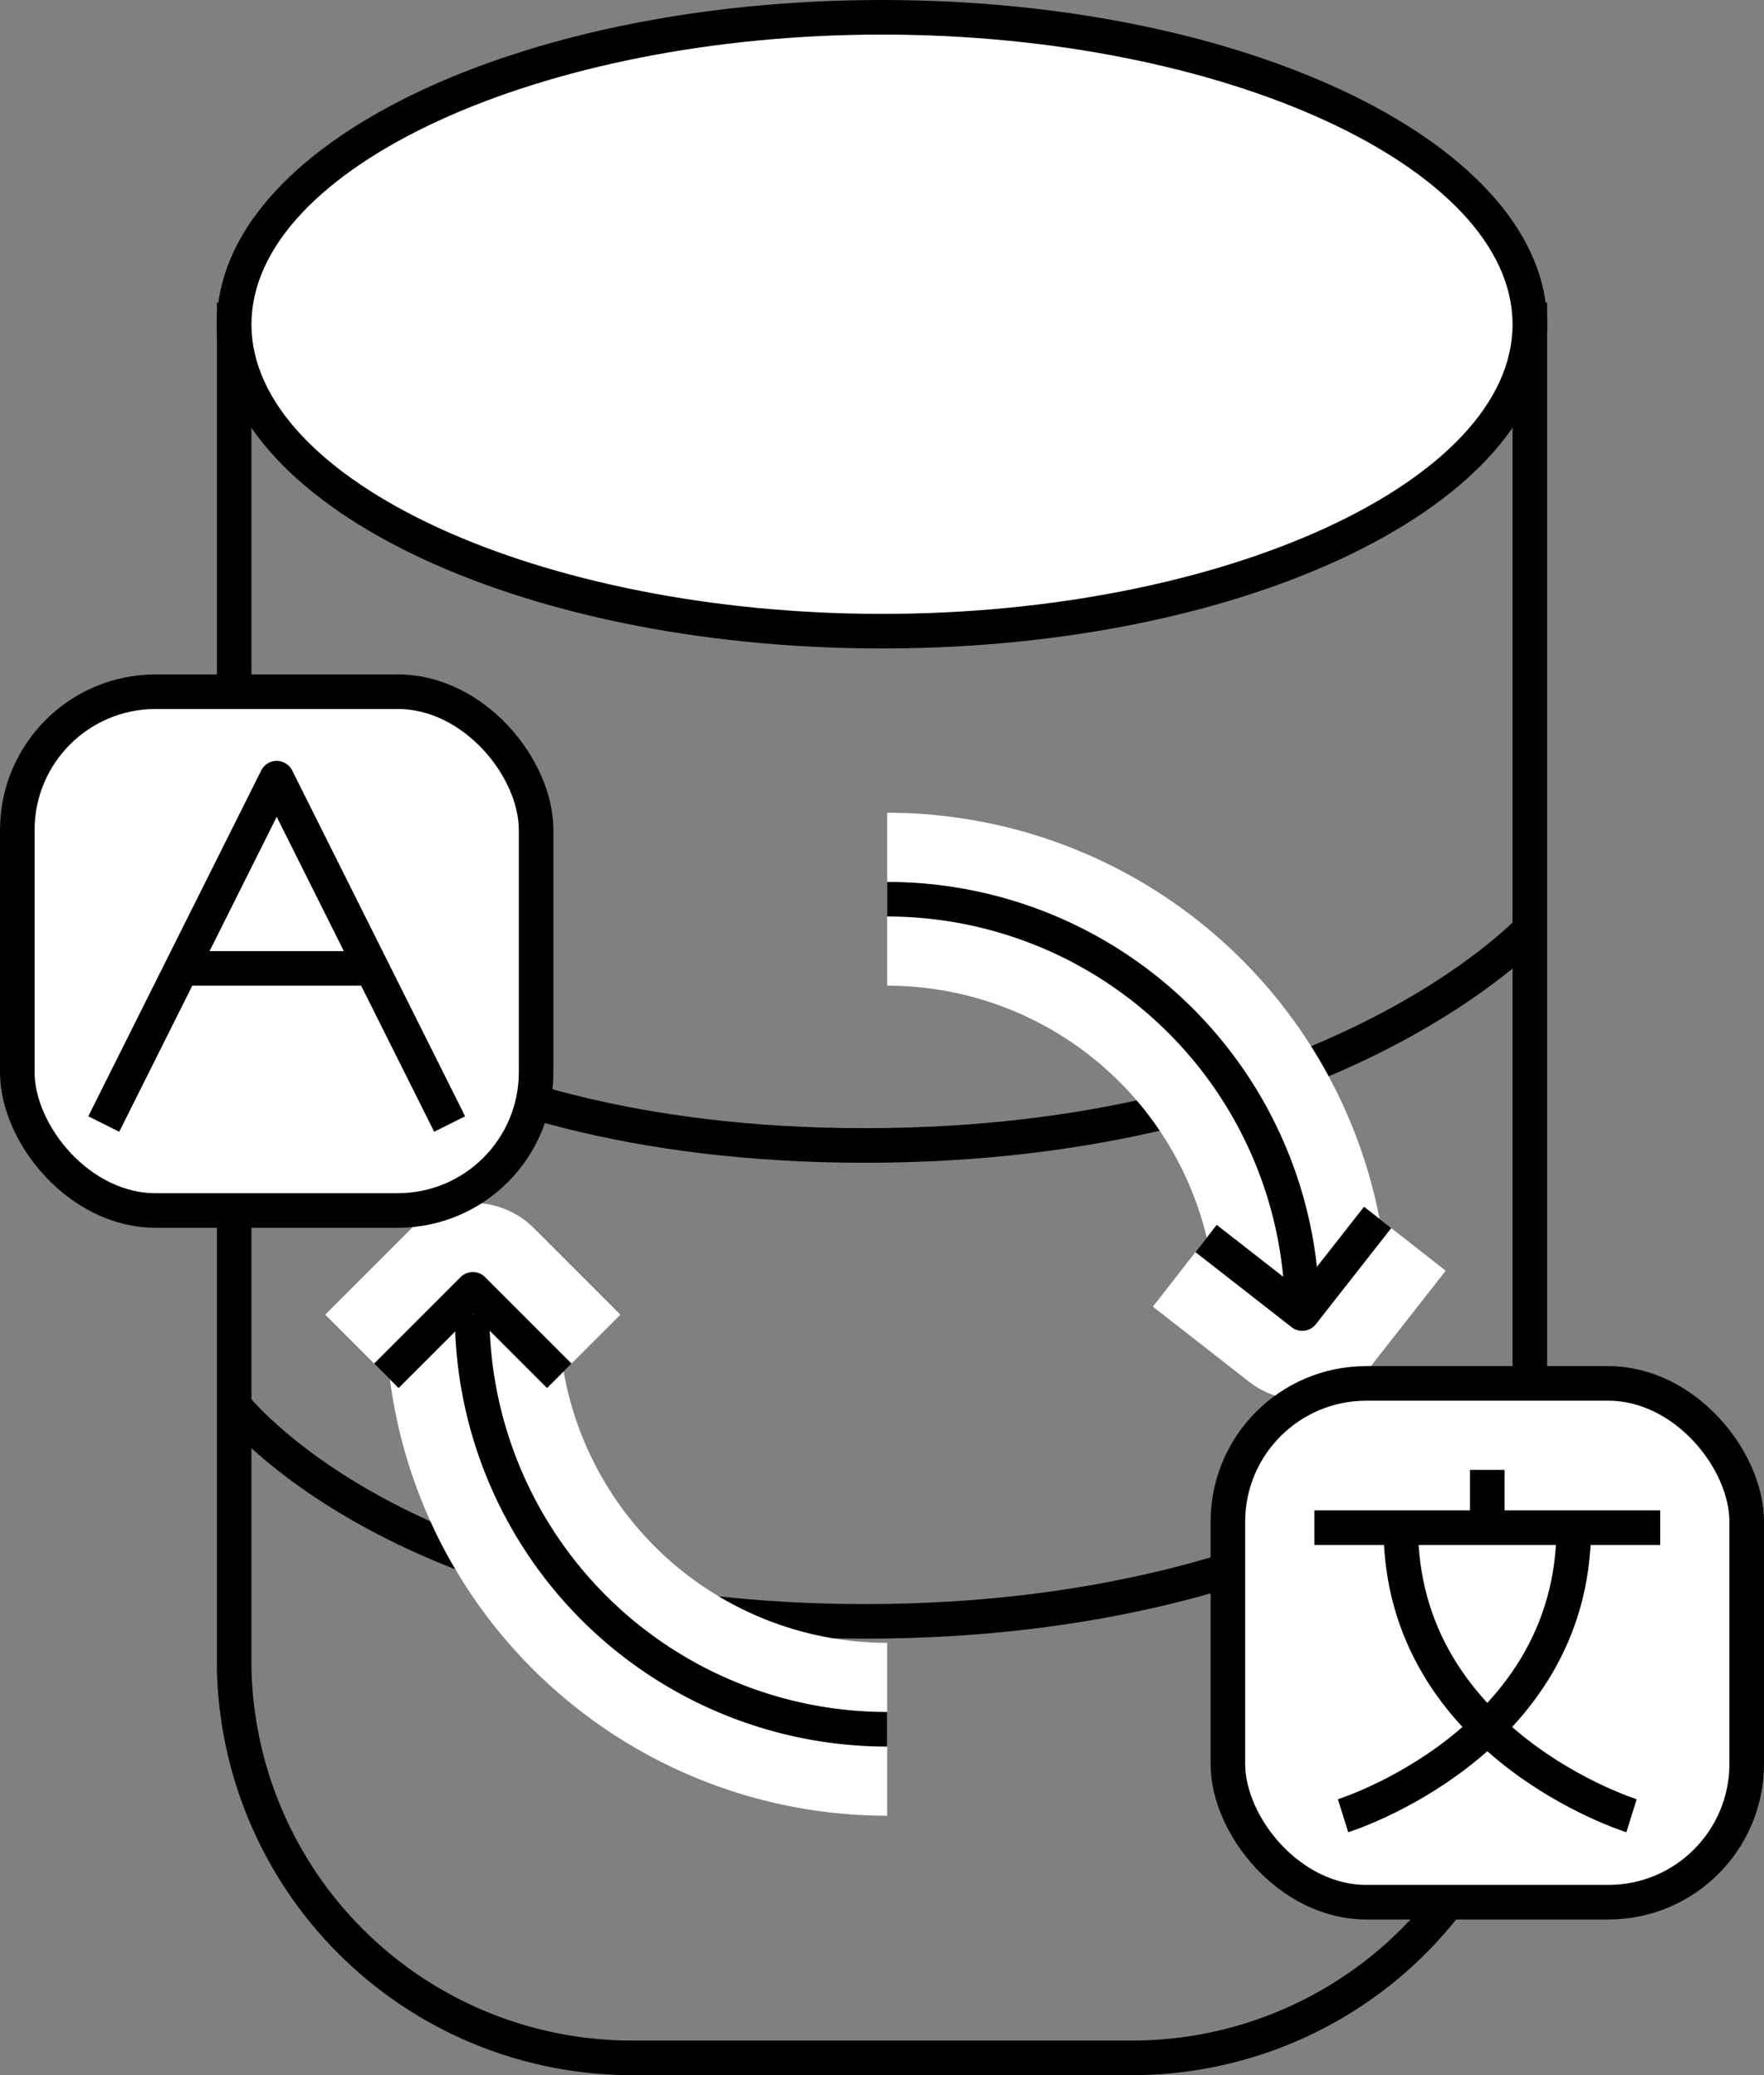 <svg xmlns="http://www.w3.org/2000/svg" viewBox="0 0 51 60"><rect x="0" y="0" width="51" height="60" fill="#808080" stroke="none"/><defs><style>.cls-1,.cls-5{fill:#fff;}.cls-2,.cls-3,.cls-4{fill:none;}.cls-2,.cls-4,.cls-5{stroke:#000;}.cls-2{stroke-miterlimit:10;}.cls-3{stroke:#fff;stroke-width:5px;}.cls-3,.cls-4,.cls-5{stroke-linejoin:round;}</style></defs><g id="レイヤー_2" data-name="レイヤー 2"><g id="contents"><path d="M43.73,9.75V48.21A11,11,0,0,1,32.64,59H18.36A11,11,0,0,1,7.27,48.21V9.75H43.73m1-1H6.27V48.21A12,12,0,0,0,18.36,60H32.64A12,12,0,0,0,44.73,48.21V8.75Z"/><path class="cls-1" d="M25.5,18.25c-10.33,0-18.73-4-18.73-8.87S15.17.5,25.5.5s18.73,4,18.73,8.88S35.83,18.25,25.5,18.25Z"/><path d="M25.5,1c9.88,0,18.23,3.84,18.23,8.38s-8.35,8.37-18.23,8.37S7.27,13.91,7.27,9.38,15.62,1,25.5,1m0-1C14.88,0,6.27,4.2,6.27,9.38s8.61,9.37,19.23,9.37,19.23-4.2,19.23-9.37S36.12,0,25.5,0Z"/><path class="cls-2" d="M6.75,40.62S11.56,46.88,25,46.88s19.23-6.26,19.23-6.26"/><path class="cls-2" d="M6.75,26.88S11.56,33.12,25,33.12s19.23-6.24,19.23-6.24"/><path class="cls-3" d="M25.65,26a12,12,0,0,1,12,12"/><path class="cls-3" d="M25.65,50a12,12,0,0,1-12-12"/><polyline class="cls-3" points="39.83 35.2 37.65 37.98 34.87 35.81"/><polyline class="cls-3" points="16.17 39.78 13.67 37.28 11.17 39.78"/><path class="cls-4" d="M25.65,26a12,12,0,0,1,12,12"/><path class="cls-4" d="M25.65,50a12,12,0,0,1-12-12"/><polyline class="cls-4" points="39.83 35.2 37.65 37.98 34.87 35.81"/><polyline class="cls-4" points="16.17 39.78 13.67 37.28 11.17 39.78"/><rect class="cls-5" x="0.5" y="20" width="15" height="15" rx="4"/><polyline class="cls-5" points="3 32.5 8 22.5 13 32.5"/><line class="cls-5" x1="5.33" y1="28" x2="10.67" y2="28"/><rect class="cls-5" x="35.5" y="40" width="15" height="15" rx="4"/><line class="cls-5" x1="38" y1="44.17" x2="48" y2="44.17"/><line class="cls-5" x1="43" y1="42.5" x2="43" y2="44.17"/><path class="cls-4" d="M40.5,44.17c0,6.25,6.67,8.33,6.67,8.33"/><path class="cls-4" d="M45.5,44.17c0,6.25-6.67,8.33-6.67,8.33"/></g></g></svg>